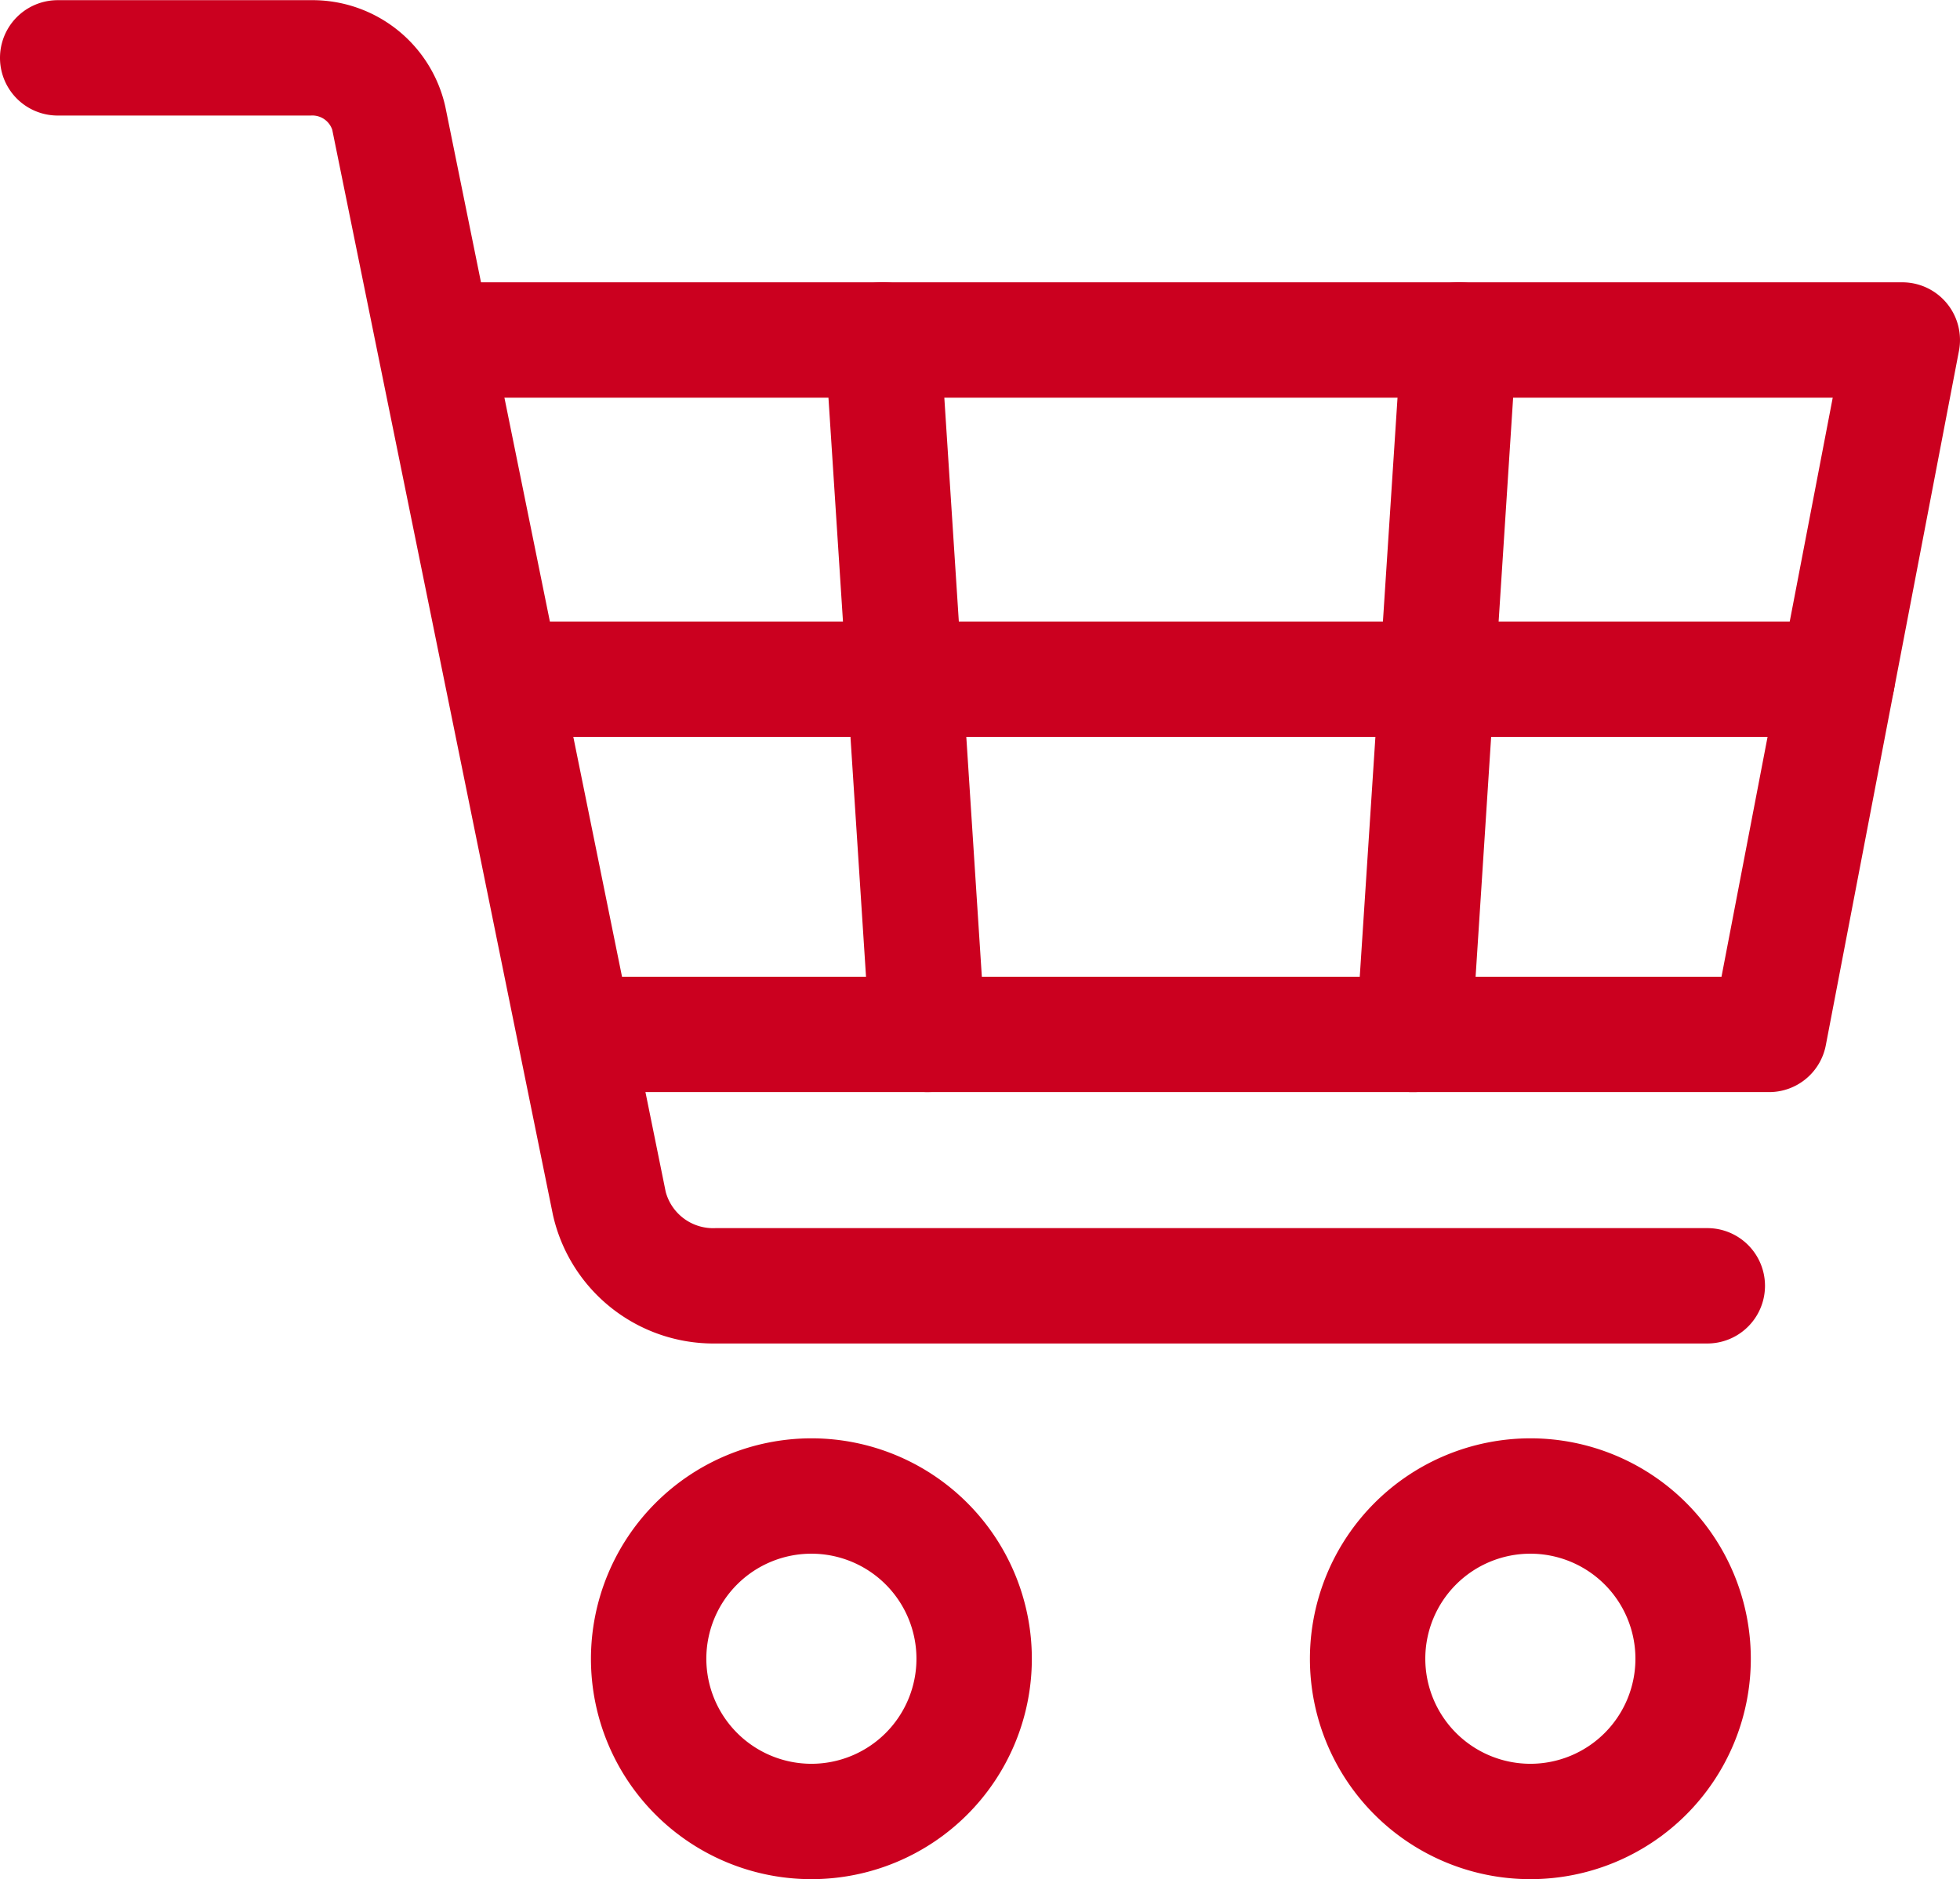 <svg xmlns="http://www.w3.org/2000/svg" width="33.973" height="32.576" viewBox="0 0 33.973 32.576"><defs><style>.a{fill:#cb001f;}</style></defs><g transform="translate(1.062 0.41)"><g transform="translate(-0.062 0.59)"><path class="a" d="M43.759,24.54H26.569a2.854,2.854,0,0,1-2.824-2.23L19.92,3.5a.364.364,0,0,0-.372-.247H15.161a1,1,0,0,1,0-2h4.387A2.36,2.36,0,0,1,21.88,3.1L25.7,21.912a.851.851,0,0,0,.864.628h17.19a1,1,0,0,1,0,2Z" transform="translate(-15.161 -2.25)"/><path class="a" d="M25.3,36.429H5.372a1,1,0,0,1,0-2h19.1L26.4,24.391H2.249a1,1,0,1,1,0-2H27.606a1,1,0,0,1,.982,1.188L26.28,35.617A1,1,0,0,1,25.3,36.429Z" transform="translate(4.367 -18.497)"/><path class="a" d="M2.821-1A3.821,3.821,0,1,1-1,2.821,3.825,3.825,0,0,1,2.821-1Zm0,5.642A1.821,1.821,0,1,0,1,2.821,1.823,1.823,0,0,0,2.821,4.642Z" transform="translate(22.705 24.934)"/><path class="a" d="M2.821-1A3.821,3.821,0,1,1-1,2.821,3.825,3.825,0,0,1,2.821-1Zm0,5.642A1.821,1.821,0,1,0,1,2.821,1.823,1.823,0,0,0,2.821,4.642Z" transform="translate(10.243 24.934)"/><path class="a" d="M0,13.038l-.066,0A1,1,0,0,1-1,11.973L-.215-.065A1,1,0,0,1,.847-1,1,1,0,0,1,1.78.065L1,12.1A1,1,0,0,1,0,13.038Z" transform="translate(23.508 4.894)"/><path class="a" d="M.781,13.038a1,1,0,0,1-1-.935L-1,.065A1,1,0,0,1-.065-1,1,1,0,0,1,1-.065L1.78,11.973a1,1,0,0,1-.933,1.063Z" transform="translate(14.299 4.894)"/><path class="a" d="M22.646,1H0A1,1,0,0,1-1,0,1,1,0,0,1,0-1H22.646a1,1,0,0,1,1,1A1,1,0,0,1,22.646,1Z" transform="translate(8.199 10.774)"/></g></g></svg>